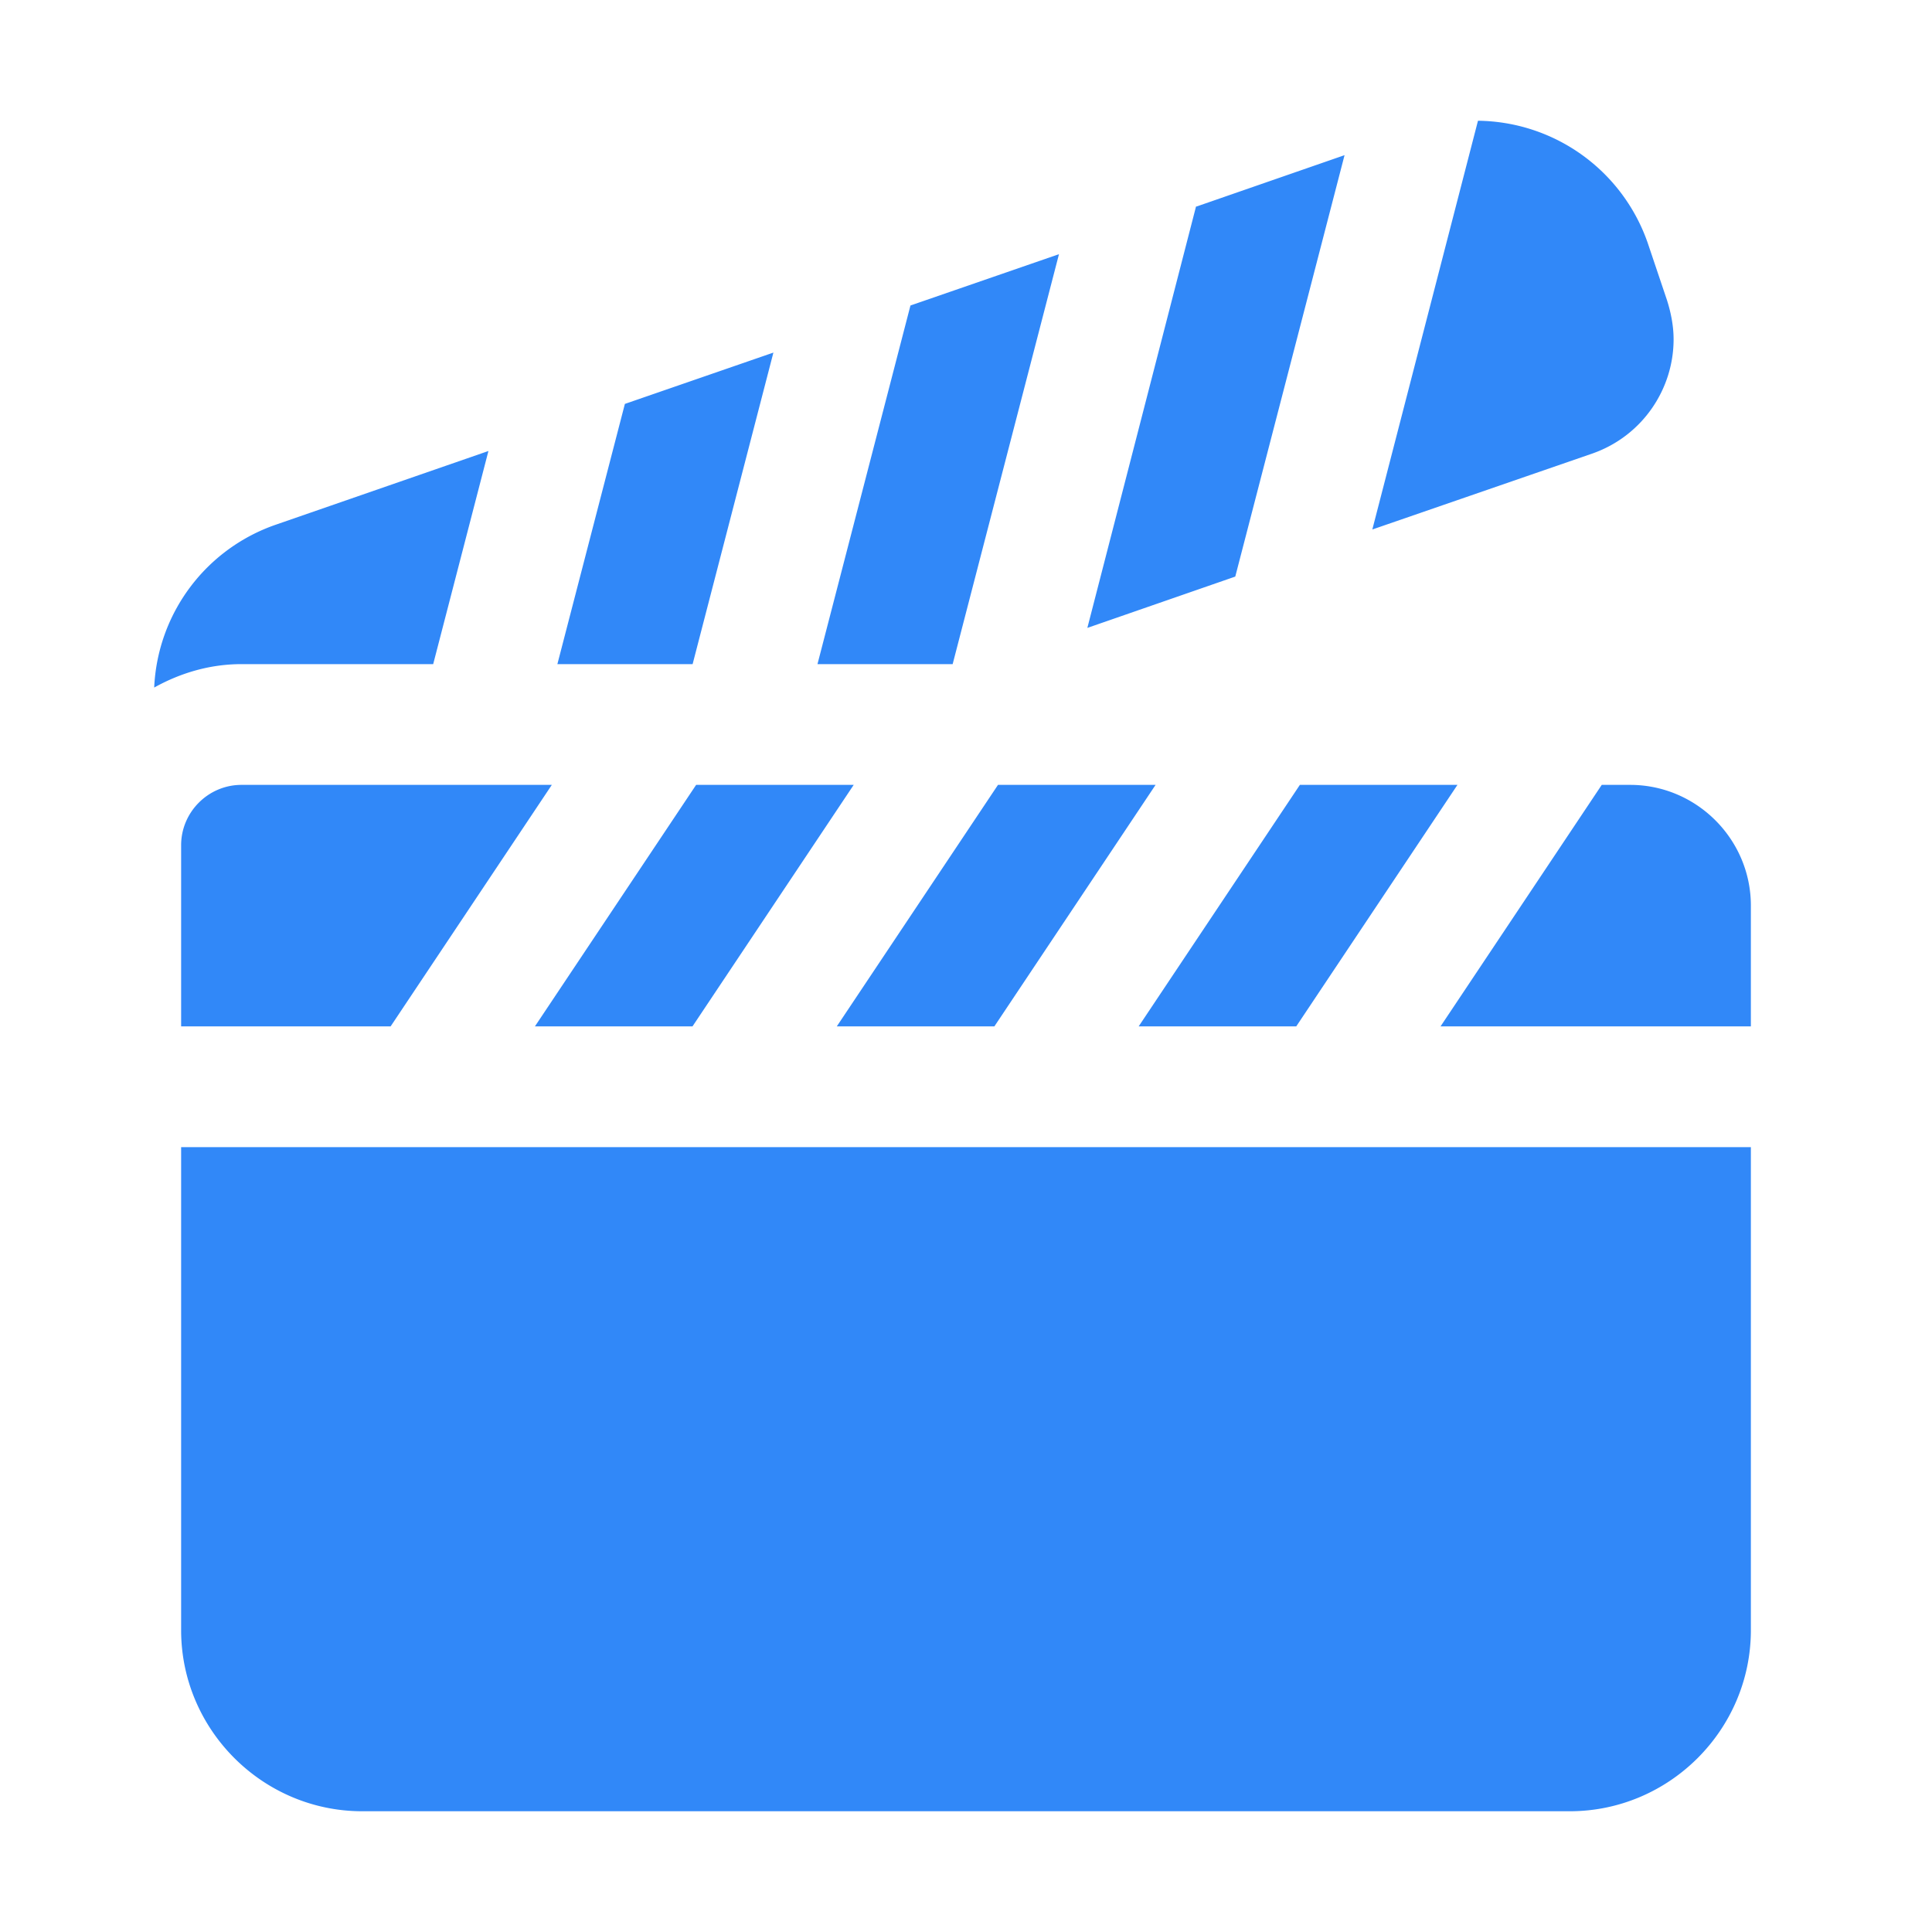 <svg xmlns="http://www.w3.org/2000/svg" xmlns:xlink="http://www.w3.org/1999/xlink" width="512" height="512" x="0" y="0" viewBox="0 0 32 32" style="enable-background:new 0 0 512 512" xml:space="preserve" class=""><g><path d="M11.53 13h2.61l-2.67 4H8.86zm7.61 0h-2.61l-2.67 4h2.61zm5 0h-2.61l-2.67 4h2.61zM3 27c0 1.65 1.35 3 3 3h20c1.65 0 3-1.35 3-3v-8H3zm24-14h-.47l-2.67 4H29v-2c0-1.1-.9-2-2-2zM3 14v3h3.47l2.67-4H4c-.55 0-1 .45-1 1zM22.27 2.57l-2.45.85h-.01l-1.8 6.98 2.45-.85zM15.779 11l1.761-6.79-2.46.85L13.54 11h2.24zM27.72 5.62c0-.21-.04-.43-.11-.65l-.32-.95A3.012 3.012 0 0 0 24.48 2l-1.75 6.77 3.65-1.26c.82-.29 1.34-1.06 1.34-1.89zM7.175 11l.915-3.53-3.52 1.22a2.995 2.995 0 0 0-2.016 2.698C2.985 11.148 3.473 11 4 11zm4.297 0 1.338-5.16-2.46.85L9.232 11z" fill="#3188f8" opacity="1" data-original="#000000" class=""></path></g></svg>